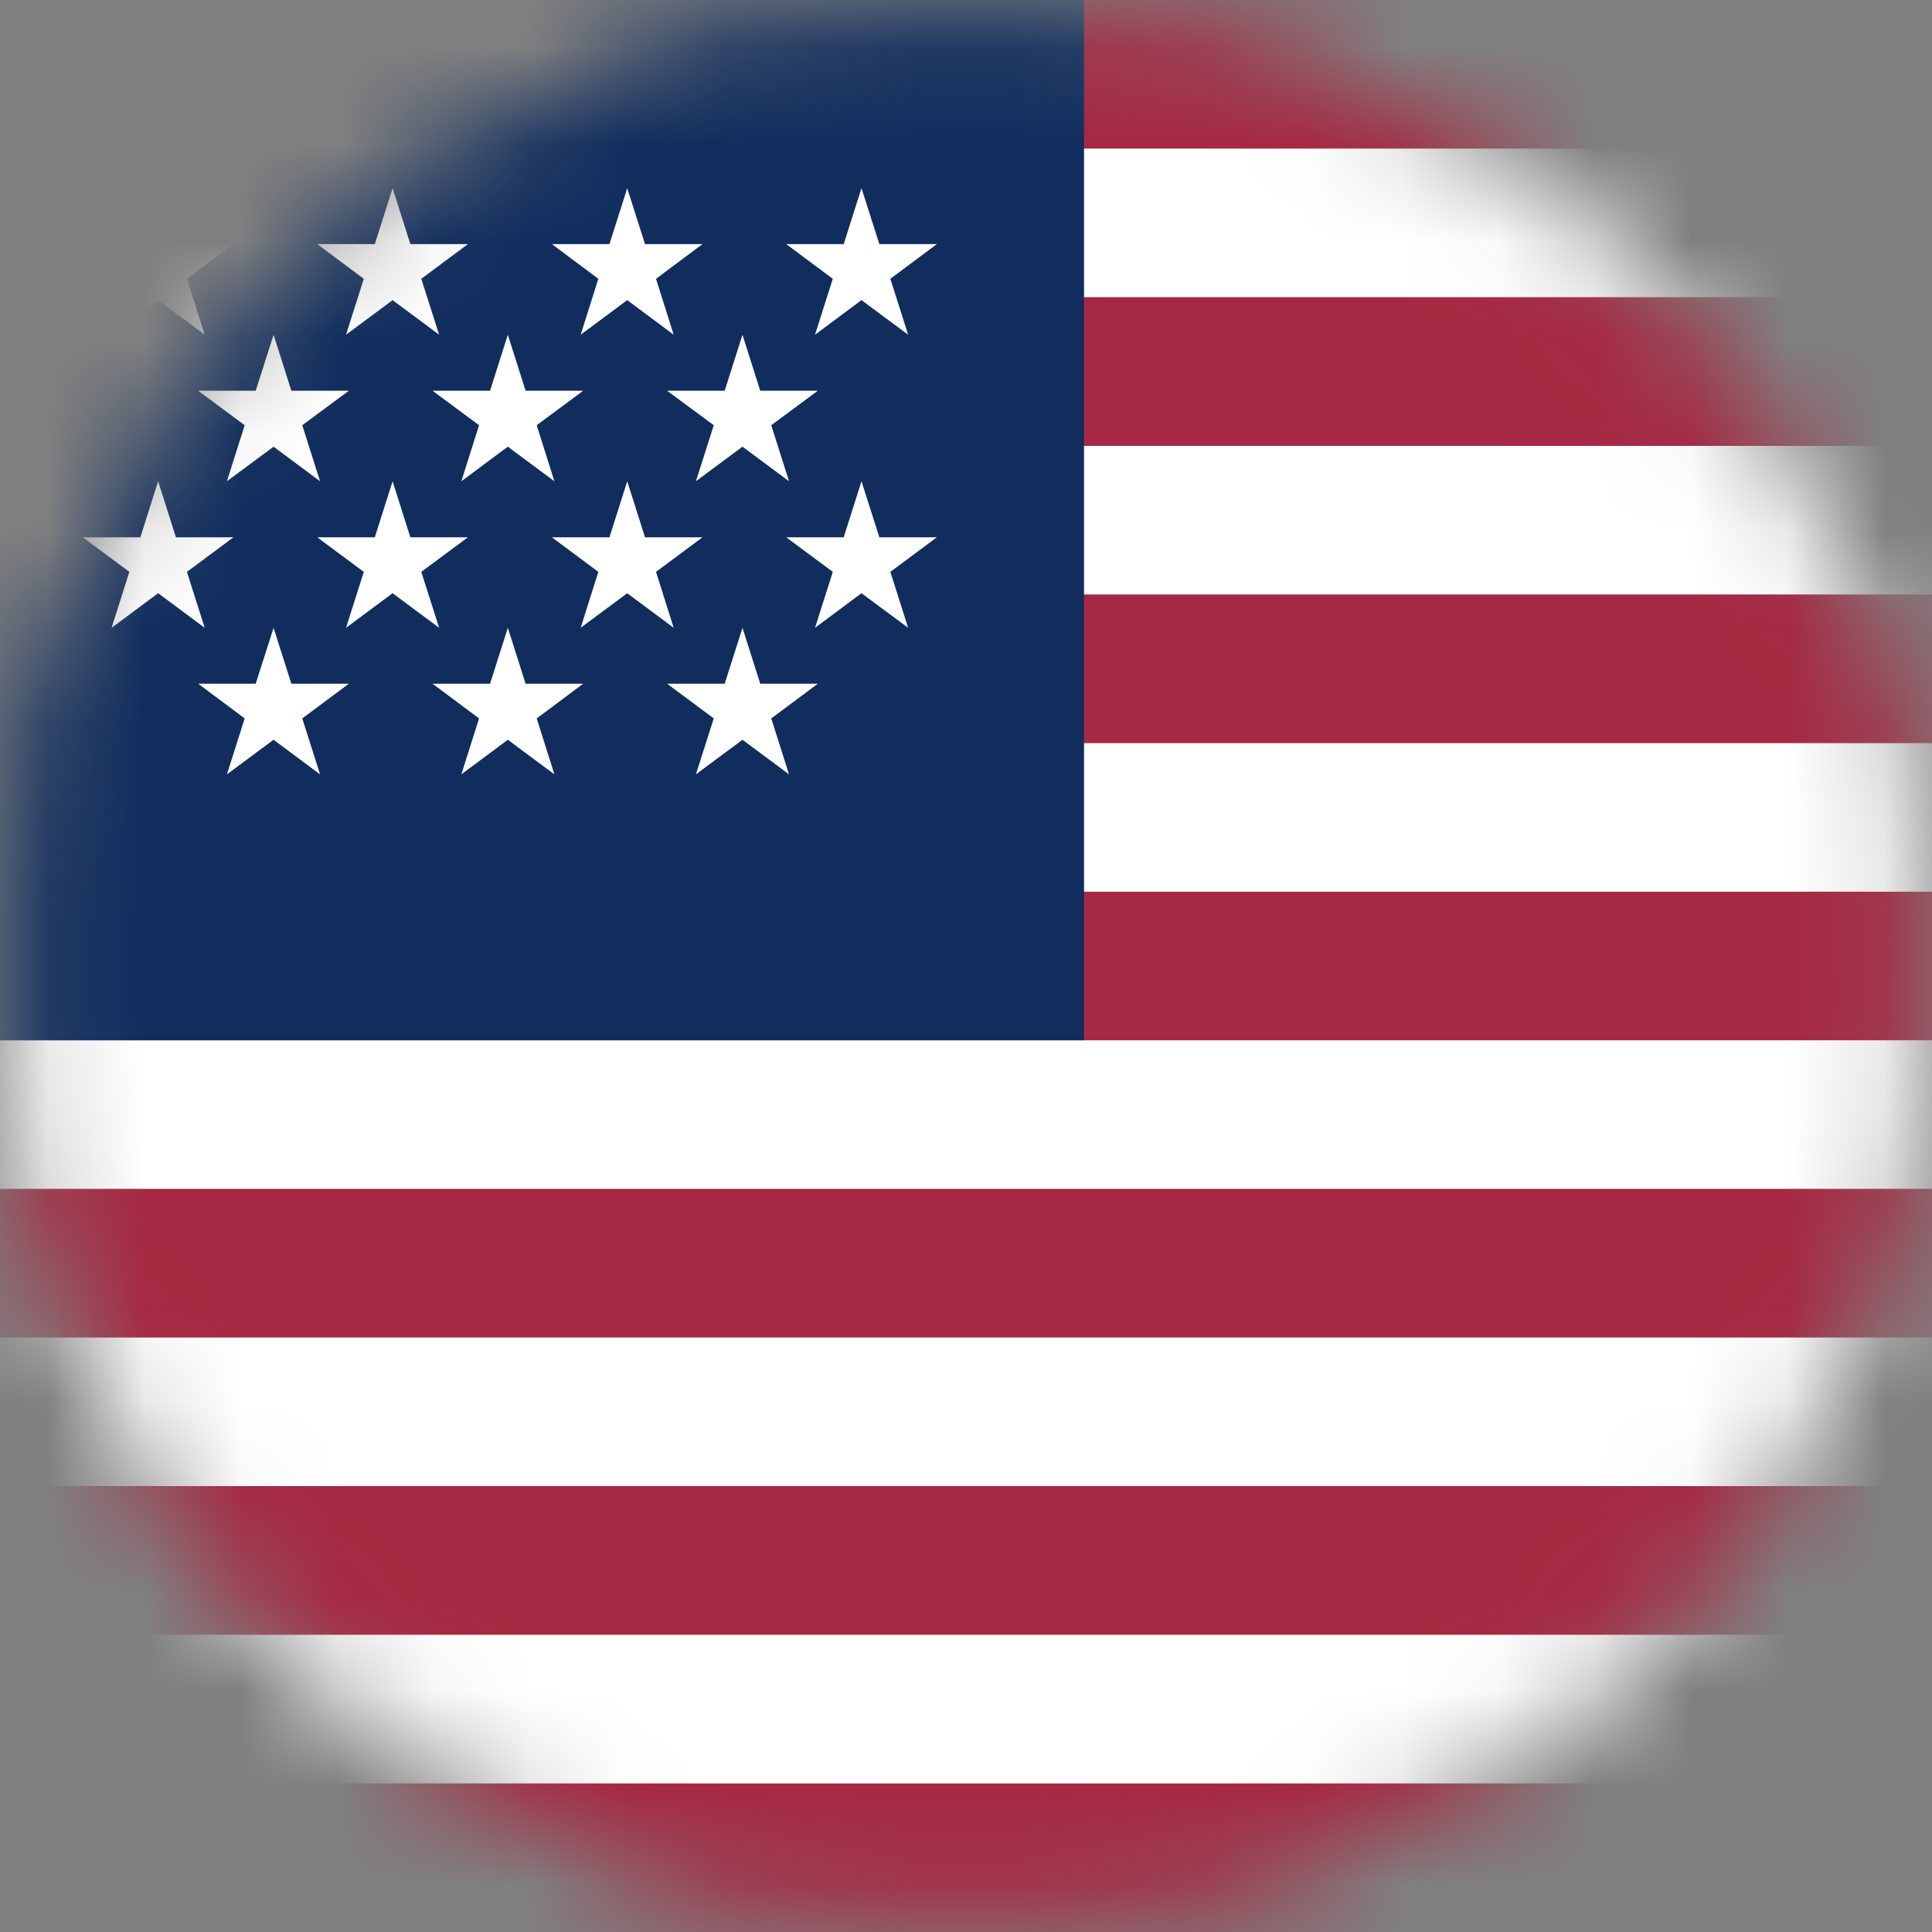<svg width="20" height="20" viewBox="0 0 20 20" fill="none" xmlns="http://www.w3.org/2000/svg">
<rect x="0" y="0" width="20" height="20" fill="#808080" stroke="none"/>
<mask id="mask0_18756_3152" style="mask-type:alpha" maskUnits="userSpaceOnUse" x="0" y="0" width="20" height="20">
<circle cx="10" cy="10" r="9.75" fill="white" stroke="#F3F4F5" stroke-width="0.5"/>
</mask>
<g mask="url(#mask0_18756_3152)">
<path d="M20.185 0H2.259C0.459 0 -1 1.492 -1 3.333V16.667C-1 18.508 0.459 20 2.259 20H20.185C21.985 20 23.444 18.508 23.444 16.667V3.333C23.444 1.492 21.985 0 20.185 0Z" fill="white"/>
<path d="M-0.48 1.538H22.924C22.345 0.615 21.338 0 20.185 0H2.259C1.107 0 0.1 0.615 -0.48 1.538Z" fill="#A62842"/>
<path d="M-0.16 3.076C-0.167 3.162 -0.185 3.245 -0.185 3.333V4.616H23.445V3.333C23.445 3.246 23.427 3.163 23.421 3.076H-0.16Z" fill="#A62842"/>
<path d="M-0.185 6.154H23.445V7.693H-0.185V6.154Z" fill="#A62842"/>
<path d="M-0.185 9.231H23.445V10.769H-0.185V9.231Z" fill="#A62842"/>
<path d="M-1 12.307H23.444V13.846H-1V12.307Z" fill="#A62842"/>
<path d="M-1 16.666C-1 16.754 -0.981 16.837 -0.975 16.923H23.419C23.426 16.837 23.444 16.755 23.444 16.666V15.384H-1V16.666Z" fill="#A62842"/>
<path d="M22.924 18.462H-0.48C0.099 19.385 1.106 20 2.259 20H20.185C21.337 20 22.344 19.385 22.924 18.462Z" fill="#A62842"/>
<path d="M2.259 0H11.222V10.769H-1V3.333C-1 1.493 0.46 0 2.259 0Z" fill="#102D5E"/>
<path d="M1.935 2.886L2.417 2.527H1.821L1.637 1.948L1.453 2.527H0.857L1.339 2.886L1.155 3.465L1.637 3.107L2.119 3.465L1.935 2.886Z" fill="white"/>
<path d="M4.361 2.886L4.844 2.527H4.248L4.064 1.948L3.88 2.527H3.284L3.766 2.886L3.582 3.465L4.064 3.107L4.546 3.465L4.361 2.886Z" fill="white"/>
<path d="M6.791 2.886L7.272 2.527H6.677L6.493 1.948L6.309 2.527H5.713L6.194 2.886L6.011 3.465L6.493 3.107L6.974 3.465L6.791 2.886Z" fill="white"/>
<path d="M3.129 4.402L3.611 4.045H3.016L2.832 3.465L2.647 4.045H2.052L2.533 4.402L2.349 4.982L2.832 4.624L3.313 4.982L3.129 4.402Z" fill="white"/>
<path d="M5.556 4.402L6.037 4.045H5.441L5.257 3.465L5.073 4.045H4.478L4.959 4.402L4.776 4.982L5.257 4.624L5.739 4.982L5.556 4.402Z" fill="white"/>
<path d="M7.984 4.402L8.466 4.045H7.87L7.686 3.465L7.502 4.045H6.906L7.389 4.402L7.204 4.982L7.686 4.624L8.168 4.982L7.984 4.402Z" fill="white"/>
<path d="M3.129 7.437L3.611 7.078H3.016L2.832 6.499L2.647 7.078H2.052L2.533 7.437L2.349 8.016L2.832 7.658L3.313 8.016L3.129 7.437Z" fill="white"/>
<path d="M5.556 7.437L6.037 7.078H5.441L5.257 6.499L5.073 7.078H4.478L4.959 7.437L4.776 8.016L5.257 7.658L5.739 8.016L5.556 7.437Z" fill="white"/>
<path d="M7.984 7.437L8.466 7.078H7.87L7.686 6.499L7.502 7.078H6.906L7.389 7.437L7.204 8.016L7.686 7.658L8.168 8.016L7.984 7.437Z" fill="white"/>
<path d="M9.217 2.886L9.698 2.527H9.103L8.918 1.948L8.734 2.527H8.139L8.621 2.886L8.437 3.465L8.918 3.107L9.401 3.465L9.217 2.886Z" fill="white"/>
<path d="M1.935 5.92L2.417 5.562H1.821L1.637 4.982L1.453 5.562H0.857L1.339 5.92L1.155 6.499L1.637 6.141L2.119 6.499L1.935 5.92Z" fill="white"/>
<path d="M4.361 5.92L4.844 5.562H4.248L4.064 4.982L3.88 5.562H3.284L3.766 5.92L3.582 6.499L4.064 6.141L4.546 6.499L4.361 5.92Z" fill="white"/>
<path d="M6.791 5.92L7.272 5.562H6.677L6.493 4.982L6.309 5.562H5.713L6.194 5.92L6.011 6.499L6.493 6.141L6.974 6.499L6.791 5.92Z" fill="white"/>
<path d="M9.217 5.92L9.698 5.562H9.103L8.918 4.982L8.734 5.562H8.139L8.621 5.92L8.437 6.499L8.918 6.141L9.401 6.499L9.217 5.92Z" fill="white"/>
</g>
</svg>
